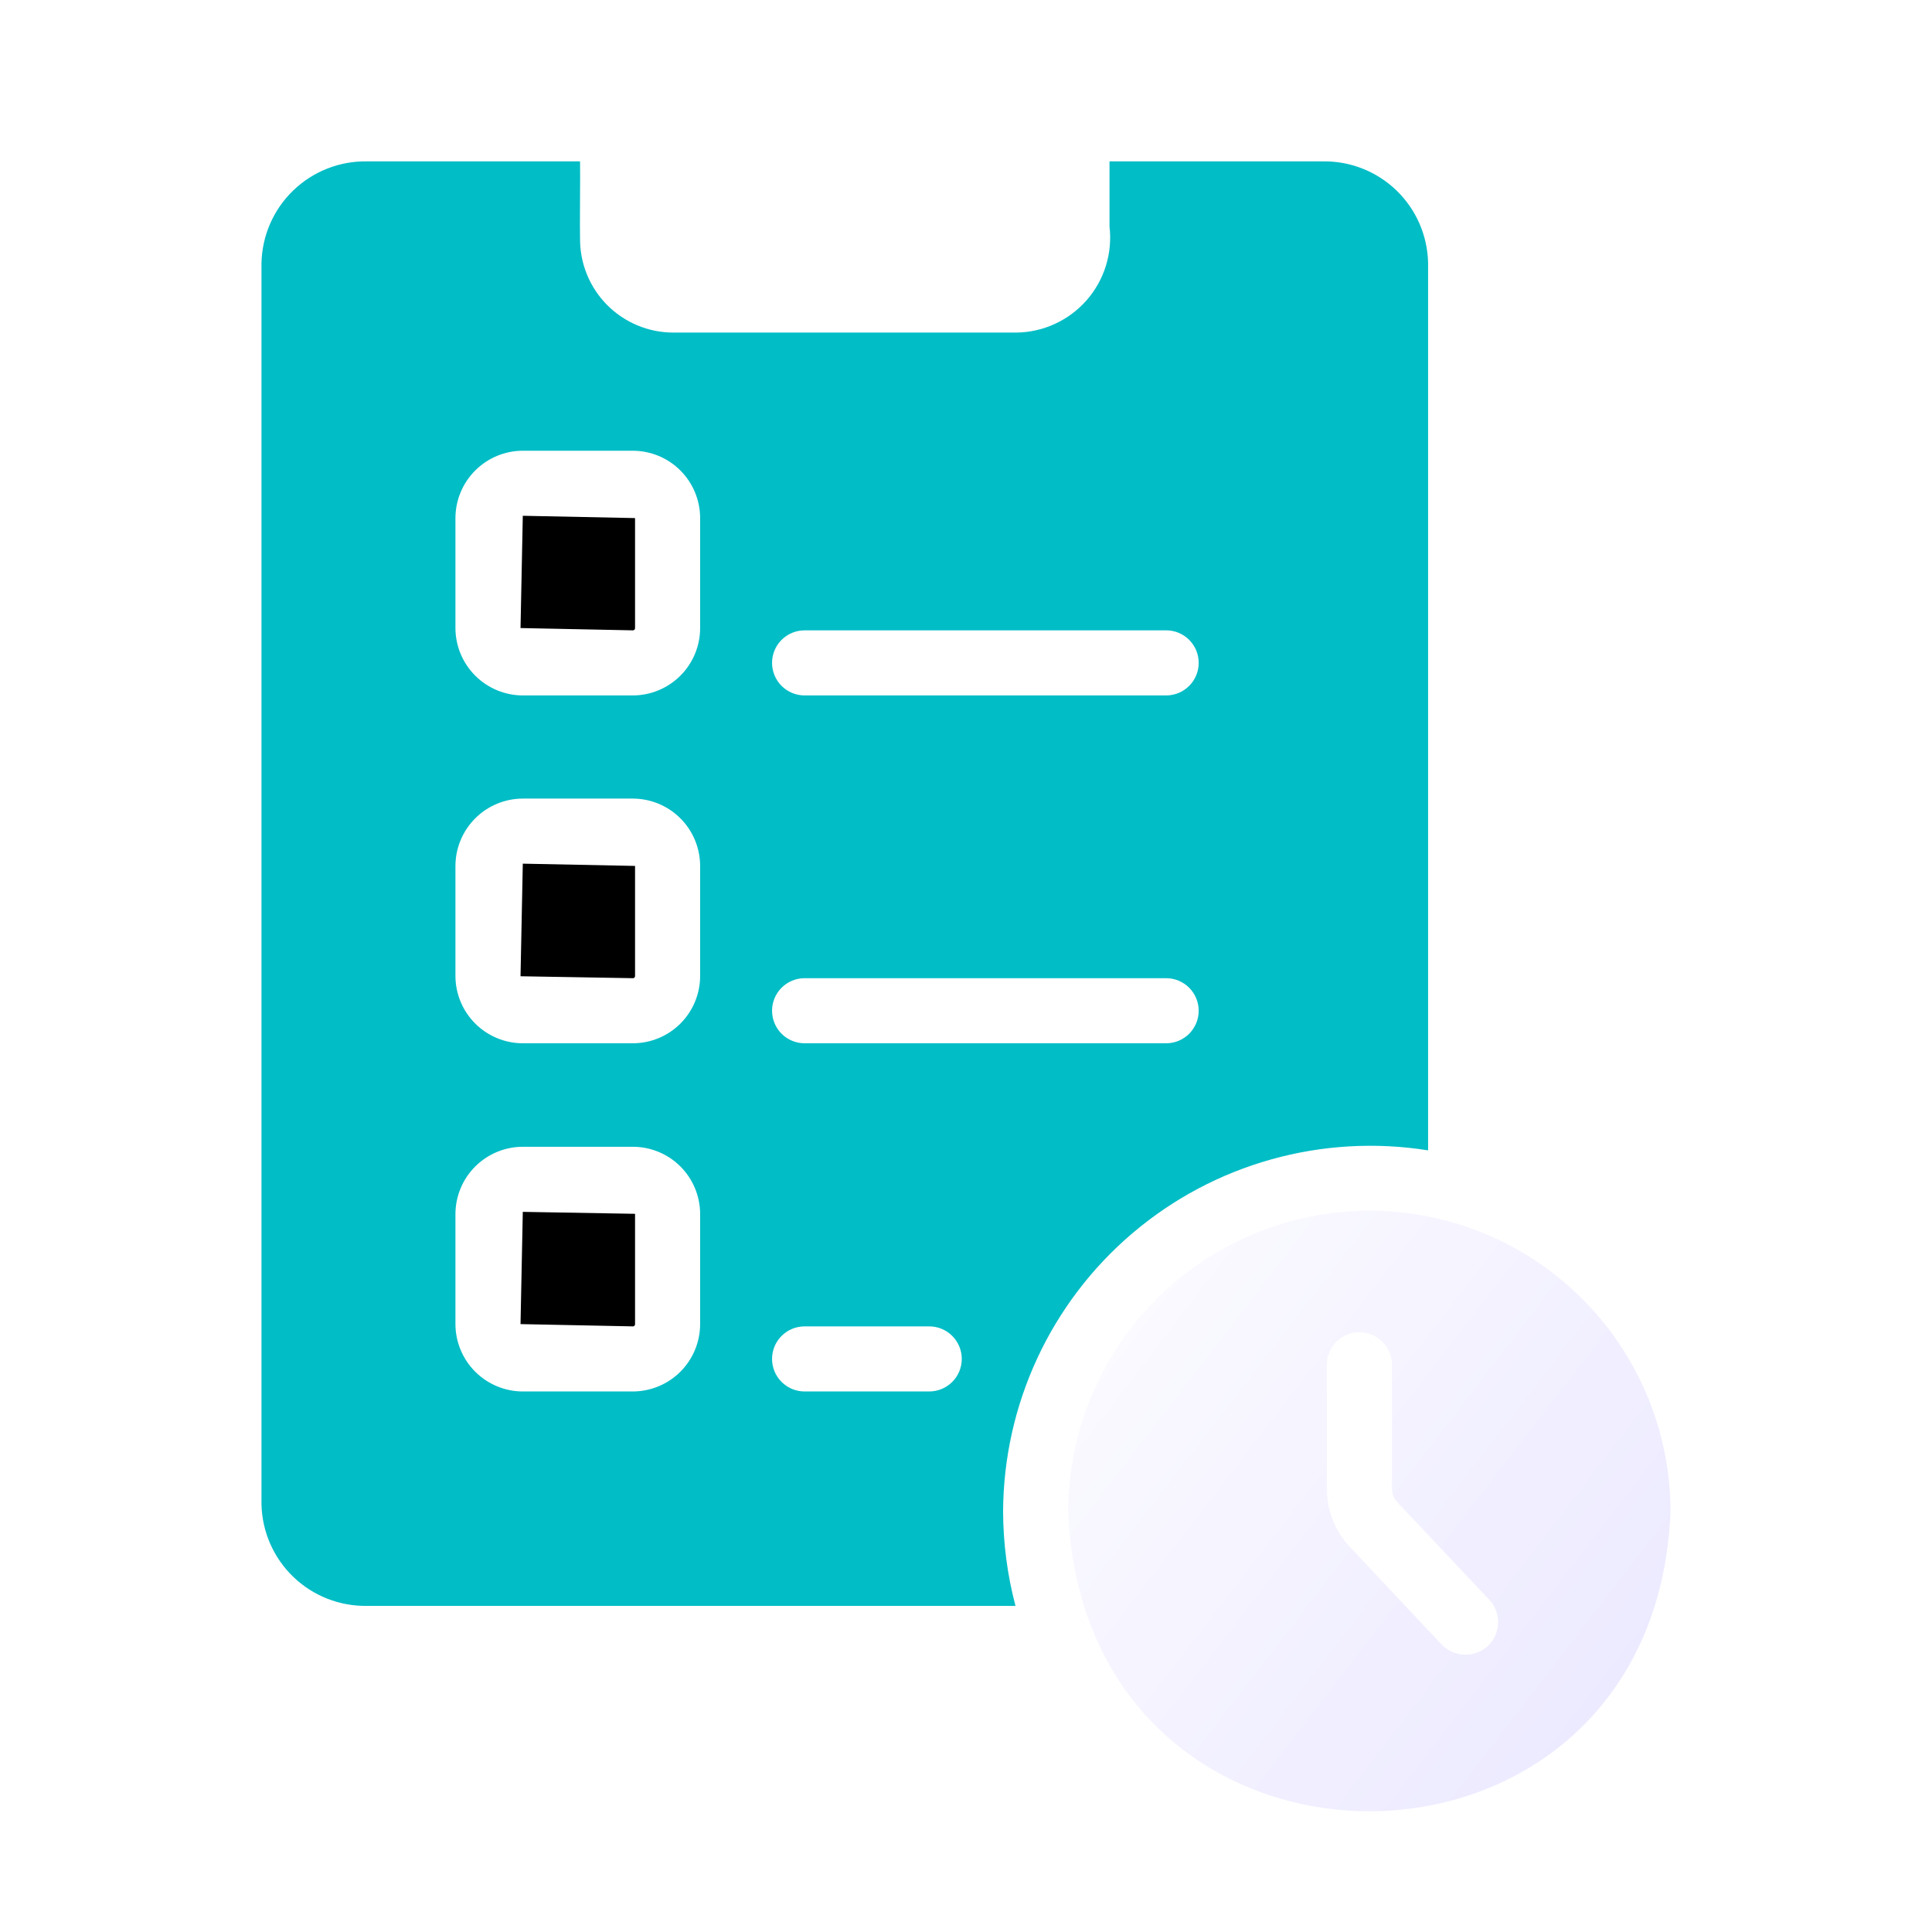 <?xml version="1.0" encoding="UTF-8"?> <svg xmlns="http://www.w3.org/2000/svg" width="90" height="90" viewBox="0 0 90 90" fill="none"><g clip-path="url(#clip0_26_98)"><path d="M31.357 12.462H47.35C47.696 12.462 48.027 12.325 48.272 12.08C48.516 11.836 48.654 11.504 48.654 11.159V6.929C48.655 6.757 48.622 6.587 48.557 6.428C48.492 6.269 48.396 6.125 48.274 6.003C48.153 5.882 48.008 5.786 47.849 5.721C47.691 5.656 47.52 5.623 47.349 5.625H31.357C31.011 5.625 30.68 5.762 30.435 6.007C30.191 6.251 30.053 6.583 30.053 6.929V11.159C30.056 11.504 30.194 11.834 30.438 12.078C30.682 12.321 31.012 12.46 31.357 12.462ZM65.025 56.453C63.088 56.284 61.137 56.519 59.295 57.144C57.454 57.769 55.762 58.769 54.327 60.081C52.892 61.394 51.745 62.989 50.959 64.768C50.173 66.547 49.765 68.469 49.76 70.414C50.511 89.037 77.073 89.02 77.819 70.414C77.815 66.909 76.5 63.533 74.133 60.949C71.765 58.366 68.516 56.762 65.025 56.453ZM69.314 76.674C69.018 76.946 68.628 77.092 68.226 77.081C67.825 77.07 67.443 76.902 67.163 76.614L62.888 72.066C62.197 71.337 61.812 70.371 61.812 69.368V63.577C61.812 63.175 61.972 62.789 62.256 62.505C62.54 62.22 62.926 62.061 63.328 62.061C63.73 62.061 64.115 62.22 64.4 62.505C64.684 62.789 64.844 63.175 64.844 63.577V69.368C64.846 69.593 64.932 69.809 65.086 69.974L69.375 74.521C69.651 74.816 69.799 75.207 69.788 75.61C69.777 76.014 69.606 76.396 69.314 76.674Z" fill="white"></path><g opacity="0.6" filter="url(#filter0_f_26_98)"><path d="M31.357 12.462H47.35C47.696 12.462 48.027 12.325 48.272 12.08C48.516 11.836 48.654 11.504 48.654 11.159V6.929C48.655 6.757 48.622 6.587 48.557 6.428C48.492 6.269 48.396 6.125 48.274 6.003C48.153 5.882 48.008 5.786 47.849 5.721C47.691 5.656 47.52 5.623 47.349 5.625H31.357C31.011 5.625 30.68 5.762 30.435 6.007C30.191 6.251 30.053 6.583 30.053 6.929V11.159C30.056 11.504 30.194 11.834 30.438 12.078C30.682 12.321 31.012 12.46 31.357 12.462ZM65.025 56.453C63.088 56.284 61.137 56.519 59.295 57.144C57.454 57.769 55.762 58.769 54.327 60.081C52.892 61.394 51.745 62.989 50.959 64.768C50.173 66.547 49.765 68.469 49.76 70.414C50.511 89.037 77.073 89.02 77.819 70.414C77.815 66.909 76.5 63.533 74.133 60.949C71.765 58.366 68.516 56.762 65.025 56.453ZM69.314 76.674C69.018 76.946 68.628 77.092 68.226 77.081C67.825 77.07 67.443 76.902 67.163 76.614L62.888 72.066C62.197 71.337 61.812 70.371 61.812 69.368V63.577C61.812 63.175 61.972 62.789 62.256 62.505C62.54 62.22 62.926 62.061 63.328 62.061C63.73 62.061 64.115 62.22 64.4 62.505C64.684 62.789 64.844 63.175 64.844 63.577V69.368C64.846 69.593 64.932 69.809 65.086 69.974L69.375 74.521C69.651 74.816 69.799 75.207 69.788 75.61C69.777 76.014 69.606 76.396 69.314 76.674Z" fill="url(#paint0_linear_26_98)"></path></g><path d="M46.728 70.414C46.738 67.945 47.282 65.508 48.322 63.27C49.362 61.031 50.875 59.044 52.756 57.446C54.637 55.847 56.841 54.675 59.218 54.009C61.595 53.343 64.088 53.199 66.526 53.588V12.248C66.513 11.614 66.375 10.989 66.121 10.408C65.866 9.827 65.5 9.302 65.043 8.863C64.585 8.423 64.046 8.079 63.455 7.848C62.864 7.617 62.234 7.505 61.6 7.518H51.685V10.55C51.758 11.165 51.701 11.79 51.517 12.382C51.334 12.974 51.027 13.521 50.619 13.987C50.21 14.453 49.708 14.828 49.144 15.087C48.581 15.347 47.97 15.485 47.35 15.493H31.357C30.208 15.49 29.107 15.032 28.294 14.22C27.482 13.407 27.024 12.306 27.021 11.157C27.003 10.585 27.035 8.103 27.021 7.518H17.107C15.827 7.494 14.591 7.979 13.667 8.866C12.744 9.752 12.21 10.969 12.181 12.248V70.079C12.21 71.359 12.745 72.575 13.668 73.461C14.592 74.348 15.829 74.832 17.109 74.808H47.305C46.927 73.373 46.733 71.898 46.728 70.414ZM24.355 53.421H29.492C30.319 53.424 31.111 53.754 31.696 54.339C32.281 54.924 32.611 55.715 32.615 56.542V61.682C32.614 62.511 32.285 63.306 31.701 63.894C31.116 64.482 30.323 64.814 29.494 64.82H24.354C23.522 64.818 22.725 64.487 22.137 63.899C21.549 63.311 21.218 62.514 21.216 61.682V56.544C21.221 55.715 21.554 54.921 22.141 54.336C22.729 53.751 23.526 53.422 24.355 53.421ZM21.216 45.478V40.338C21.218 39.507 21.549 38.71 22.137 38.122C22.725 37.534 23.522 37.203 24.354 37.201H29.492C30.321 37.206 31.115 37.538 31.7 38.126C32.285 38.714 32.614 39.509 32.615 40.338V45.478C32.611 46.305 32.281 47.096 31.697 47.681C31.112 48.266 30.32 48.596 29.494 48.6H24.354C23.525 48.599 22.73 48.27 22.142 47.685C21.554 47.1 21.221 46.307 21.216 45.478ZM37.481 29.363H54.324C54.726 29.363 55.112 29.522 55.396 29.807C55.681 30.091 55.84 30.477 55.84 30.879C55.84 31.281 55.681 31.667 55.396 31.951C55.112 32.236 54.726 32.396 54.324 32.396H37.481C37.079 32.396 36.693 32.236 36.409 31.952C36.125 31.667 35.965 31.282 35.965 30.88C35.965 30.478 36.125 30.092 36.409 29.808C36.693 29.524 37.079 29.364 37.481 29.364V29.363ZM37.481 45.568H54.324C54.523 45.568 54.72 45.607 54.904 45.684C55.088 45.76 55.255 45.871 55.396 46.012C55.536 46.153 55.648 46.32 55.724 46.504C55.8 46.688 55.84 46.885 55.84 47.084C55.84 47.283 55.8 47.48 55.724 47.664C55.648 47.848 55.536 48.015 55.396 48.156C55.255 48.297 55.088 48.408 54.904 48.485C54.72 48.561 54.523 48.6 54.324 48.6H37.481C37.079 48.6 36.693 48.44 36.409 48.156C36.125 47.872 35.965 47.486 35.965 47.084C35.965 46.682 36.125 46.296 36.409 46.012C36.693 45.728 37.079 45.568 37.481 45.568ZM37.481 61.788H43.287C43.69 61.788 44.075 61.947 44.359 62.232C44.644 62.516 44.803 62.902 44.803 63.304C44.803 63.706 44.644 64.091 44.359 64.376C44.075 64.66 43.69 64.82 43.287 64.82H37.481C37.079 64.82 36.693 64.66 36.409 64.376C36.125 64.091 35.965 63.706 35.965 63.304C35.965 62.902 36.125 62.516 36.409 62.232C36.693 61.947 37.079 61.788 37.481 61.788ZM29.494 20.997C30.322 21.002 31.116 21.334 31.7 21.922C32.285 22.509 32.614 23.304 32.615 24.133V29.257C32.615 30.086 32.286 30.882 31.701 31.47C31.116 32.058 30.323 32.391 29.494 32.396H24.354C23.522 32.394 22.725 32.063 22.137 31.474C21.549 30.886 21.218 30.089 21.216 29.257V24.134C21.218 23.302 21.549 22.506 22.137 21.918C22.725 21.33 23.522 20.998 24.354 20.997H29.494Z" fill="#00BDC6"></path><path d="M29.583 61.682V56.544L24.354 56.453L24.248 61.682L29.493 61.788C29.519 61.785 29.543 61.773 29.559 61.753C29.576 61.733 29.585 61.708 29.583 61.682ZM29.583 45.478V40.338L24.354 40.233L24.248 45.478L29.493 45.568C29.517 45.566 29.538 45.556 29.555 45.54C29.571 45.523 29.581 45.501 29.583 45.478ZM24.248 29.257L29.493 29.364C29.519 29.361 29.543 29.348 29.56 29.328C29.576 29.309 29.585 29.283 29.583 29.257V24.134L24.354 24.027L24.248 29.257Z" fill="black"></path></g><defs><filter id="filter0_f_26_98" x="20.053" y="-4.375" width="67.766" height="98.75" filterUnits="userSpaceOnUse" color-interpolation-filters="sRGB"><feFlood flood-opacity="0" result="BackgroundImageFix"></feFlood><feBlend mode="normal" in="SourceGraphic" in2="BackgroundImageFix" result="shape"></feBlend><feGaussianBlur stdDeviation="5" result="effect1_foregroundBlur_26_98"></feGaussianBlur></filter><linearGradient id="paint0_linear_26_98" x1="74.644" y1="79.049" x2="22.231" y2="38.721" gradientUnits="userSpaceOnUse"><stop stop-color="#E0DCFF"></stop><stop offset="0.57" stop-color="white"></stop><stop offset="1" stop-color="white"></stop></linearGradient><clipPath id="clip0_26_98"><rect width="90" height="90" fill="white"></rect></clipPath></defs></svg> 